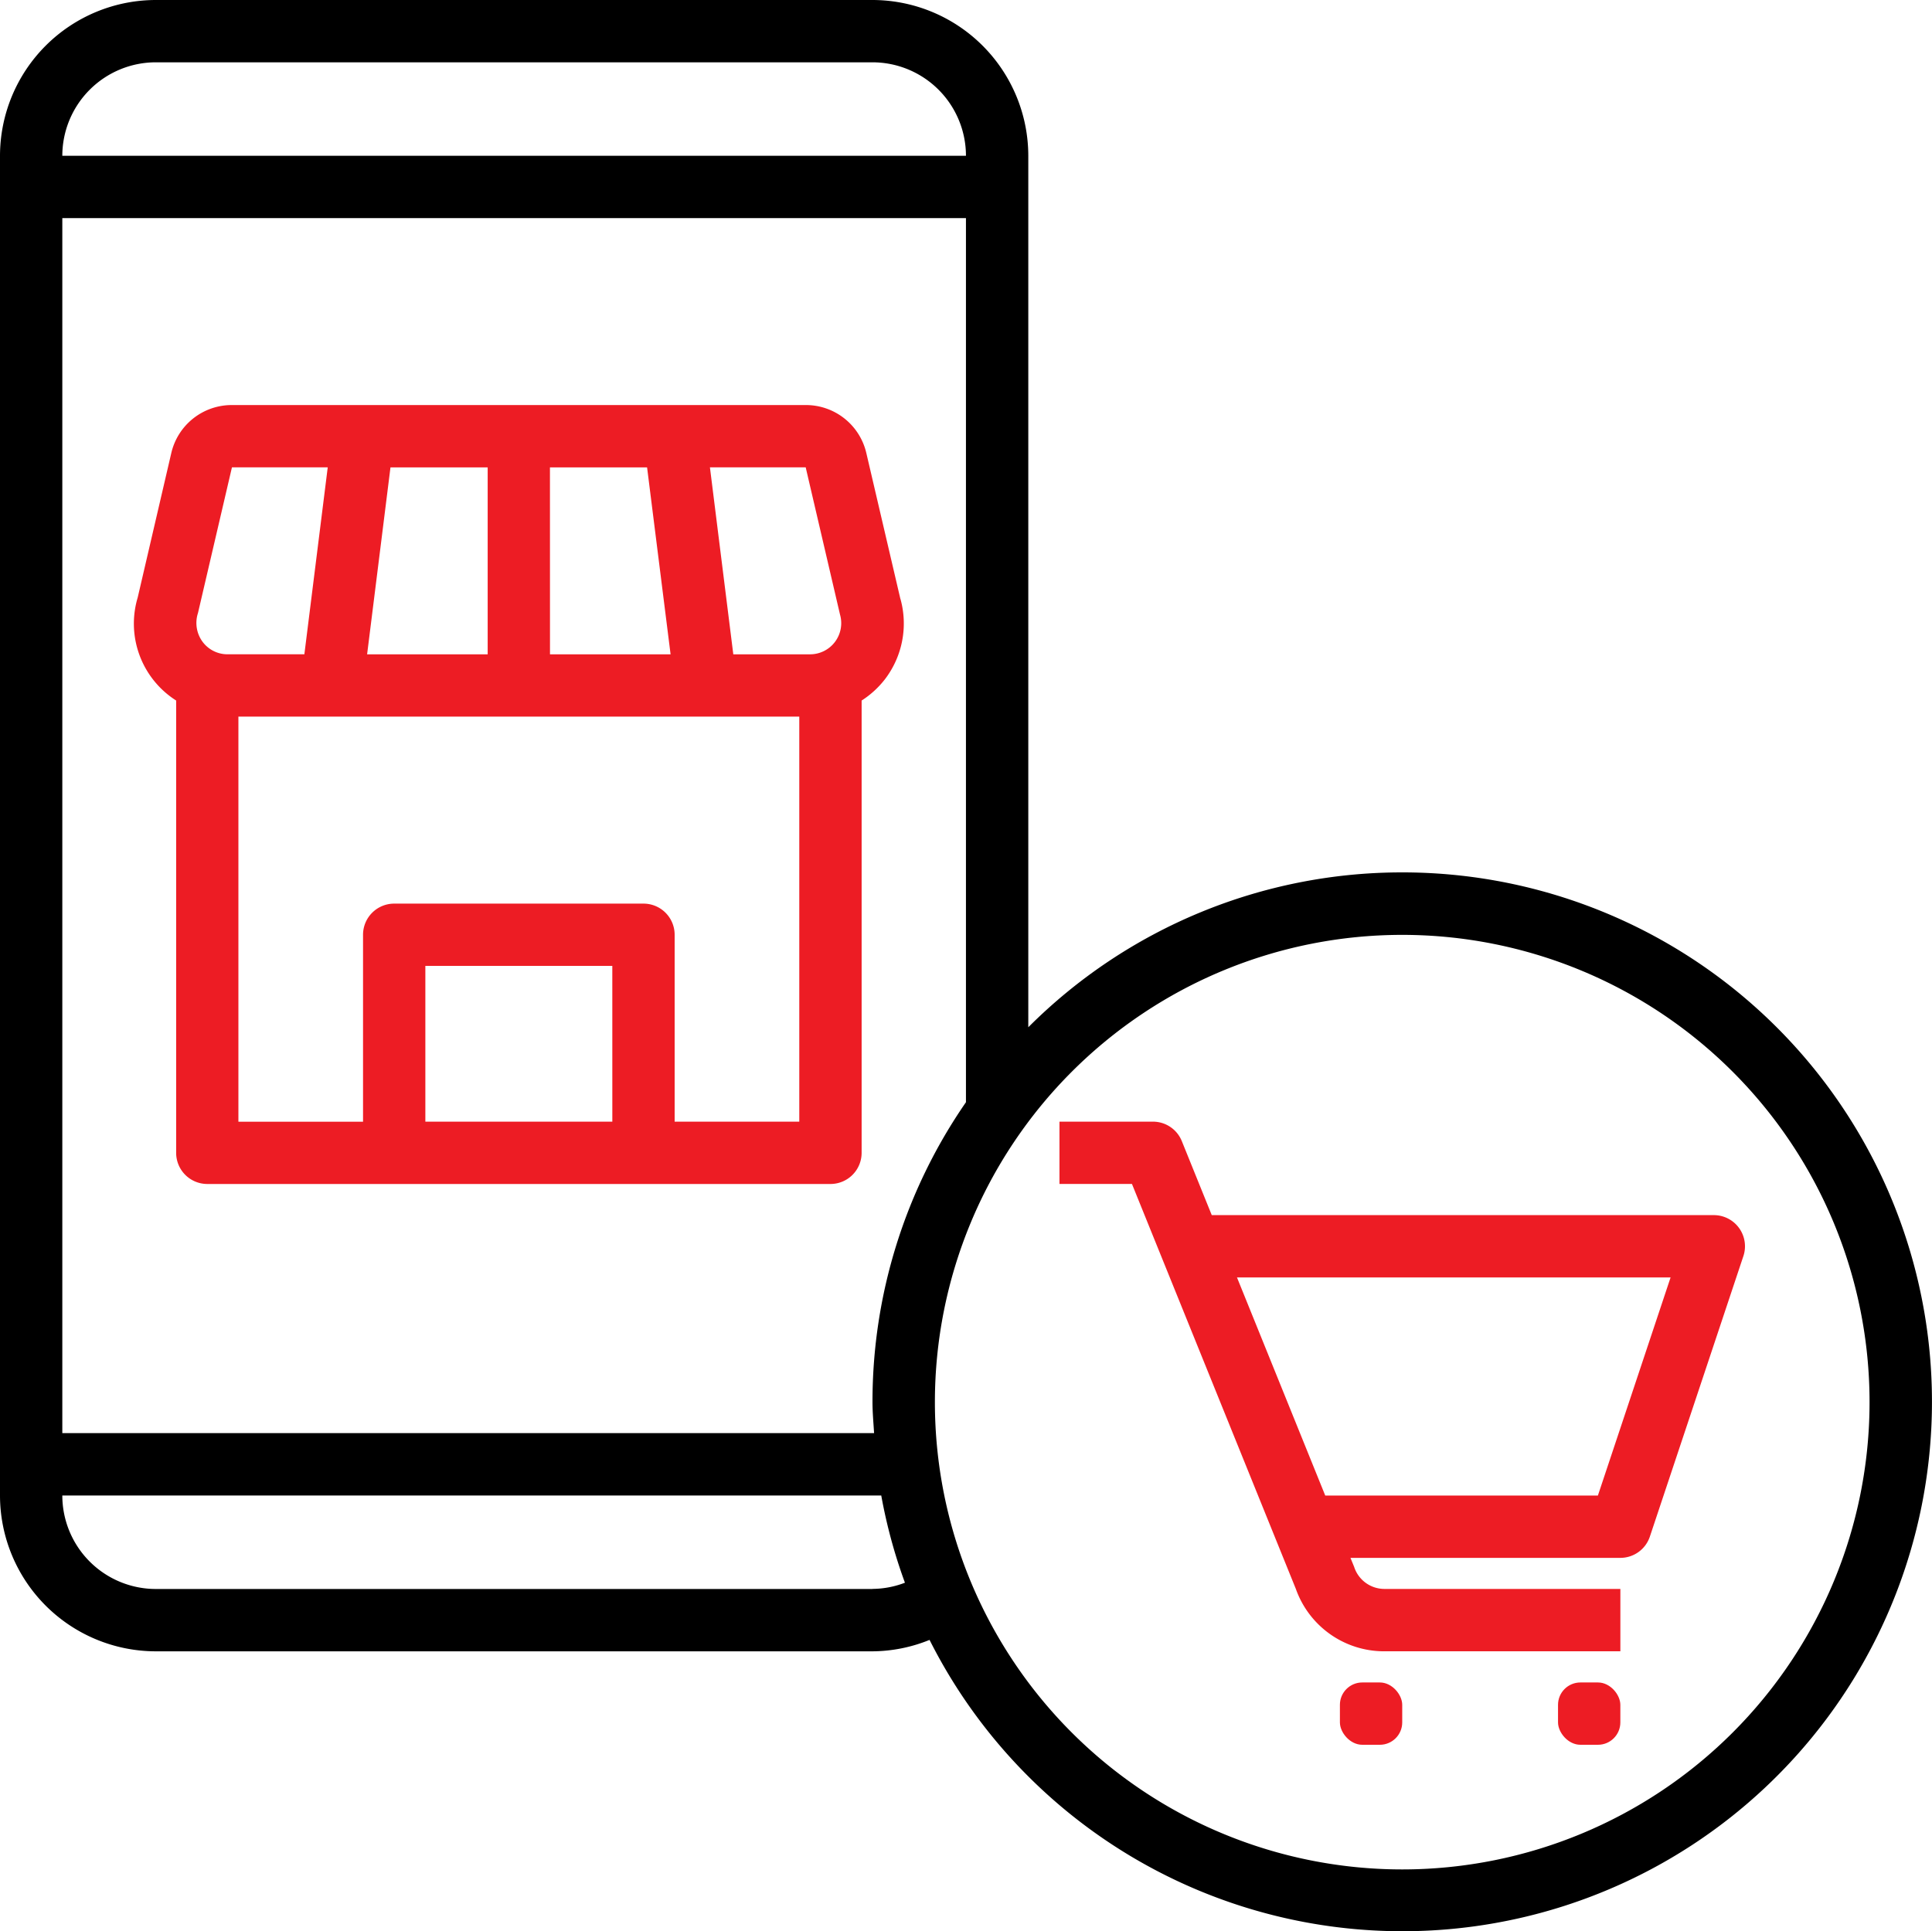 <svg xmlns="http://www.w3.org/2000/svg" width="86.404" height="86.383" viewBox="0 0 86.404 86.383">
  <g id="retailer" transform="translate(-1 -1)">
    <path id="Path_107" data-name="Path 107" d="M63.711,40.02a23.615,23.615,0,0,0-16.723,6.927V7.968A6.976,6.976,0,0,0,40.02,1H7.968A6.976,6.976,0,0,0,1,7.968V67.892A6.976,6.976,0,0,0,7.968,74.86H40.02a6.878,6.878,0,0,0,2.552-.511A23.68,23.68,0,1,0,63.711,40.02ZM40.091,65.1H3.787V10.755H44.2V50.3A23.546,23.546,0,0,0,40.02,63.711C40.02,64.181,40.064,64.641,40.091,65.1ZM7.968,3.787H40.02A4.185,4.185,0,0,1,44.2,7.968H3.787A4.185,4.185,0,0,1,7.968,3.787ZM40.02,72.072H7.968a4.185,4.185,0,0,1-4.181-4.181H40.412a23.435,23.435,0,0,0,1.059,3.9,4.1,4.1,0,0,1-1.451.277ZM63.711,84.615a20.9,20.9,0,1,1,20.9-20.9A20.9,20.9,0,0,1,63.711,84.615Z" transform="translate(0 0)"/>
    <path id="Path_108" data-name="Path 108" d="M41.811,41.181l-1.339-3.31A1.392,1.392,0,0,0,39.181,37H35v2.787h3.242L45.572,57.9a4.187,4.187,0,0,0,3.943,2.79h10.57V57.9H49.514a1.422,1.422,0,0,1-1.336-.989l-.164-.4h12.07a1.392,1.392,0,0,0,1.321-.953l4.181-12.542a1.393,1.393,0,0,0-1.321-1.835ZM59.08,53.723H46.886l-3.947-9.755H62.331Z" transform="translate(13.382 14.169)" fill="#ed1c24"/>
    <rect id="Rectangle_30" data-name="Rectangle 30" width="2.787" height="2.787" rx="1" transform="translate(60.924 76.253)" fill="#ed1c24"/>
    <rect id="Rectangle_31" data-name="Rectangle 31" width="2.787" height="2.787" rx="1" transform="translate(70.679 76.253)" fill="#ed1c24"/>
    <path id="Path_109" data-name="Path 109" d="M39.578,22.673l-1.522-6.519A2.775,2.775,0,0,0,35.343,14H9.683a2.775,2.775,0,0,0-2.714,2.154l-1.5,6.452a4.074,4.074,0,0,0,1.719,4.61V47.446a1.393,1.393,0,0,0,1.394,1.394H36.45a1.393,1.393,0,0,0,1.394-1.394V27.217a4.161,4.161,0,0,0,1.037-.945,4.108,4.108,0,0,0,.7-3.6Zm-2.7.7a1.393,1.393,0,0,1-1.339,1.776H32.105L31.06,16.787h4.283Zm-21.15,1.776,1.045-8.361H21.12v8.361Zm8.177-8.361h4.344L29.3,25.149H23.907ZM8.163,23.306l1.52-6.519h4.284l-1.045,8.361H9.486a1.385,1.385,0,0,1-1.113-.555,1.425,1.425,0,0,1-.21-1.288ZM26.695,46.052H18.333V39.084h8.361Zm2.787,0V37.691A1.393,1.393,0,0,0,28.088,36.3H16.94a1.393,1.393,0,0,0-1.394,1.394v8.361H9.972V27.936H35.056V46.052Z" transform="translate(1.69 5.117)" fill="#ed1c24"/>
  </g>
</svg>
